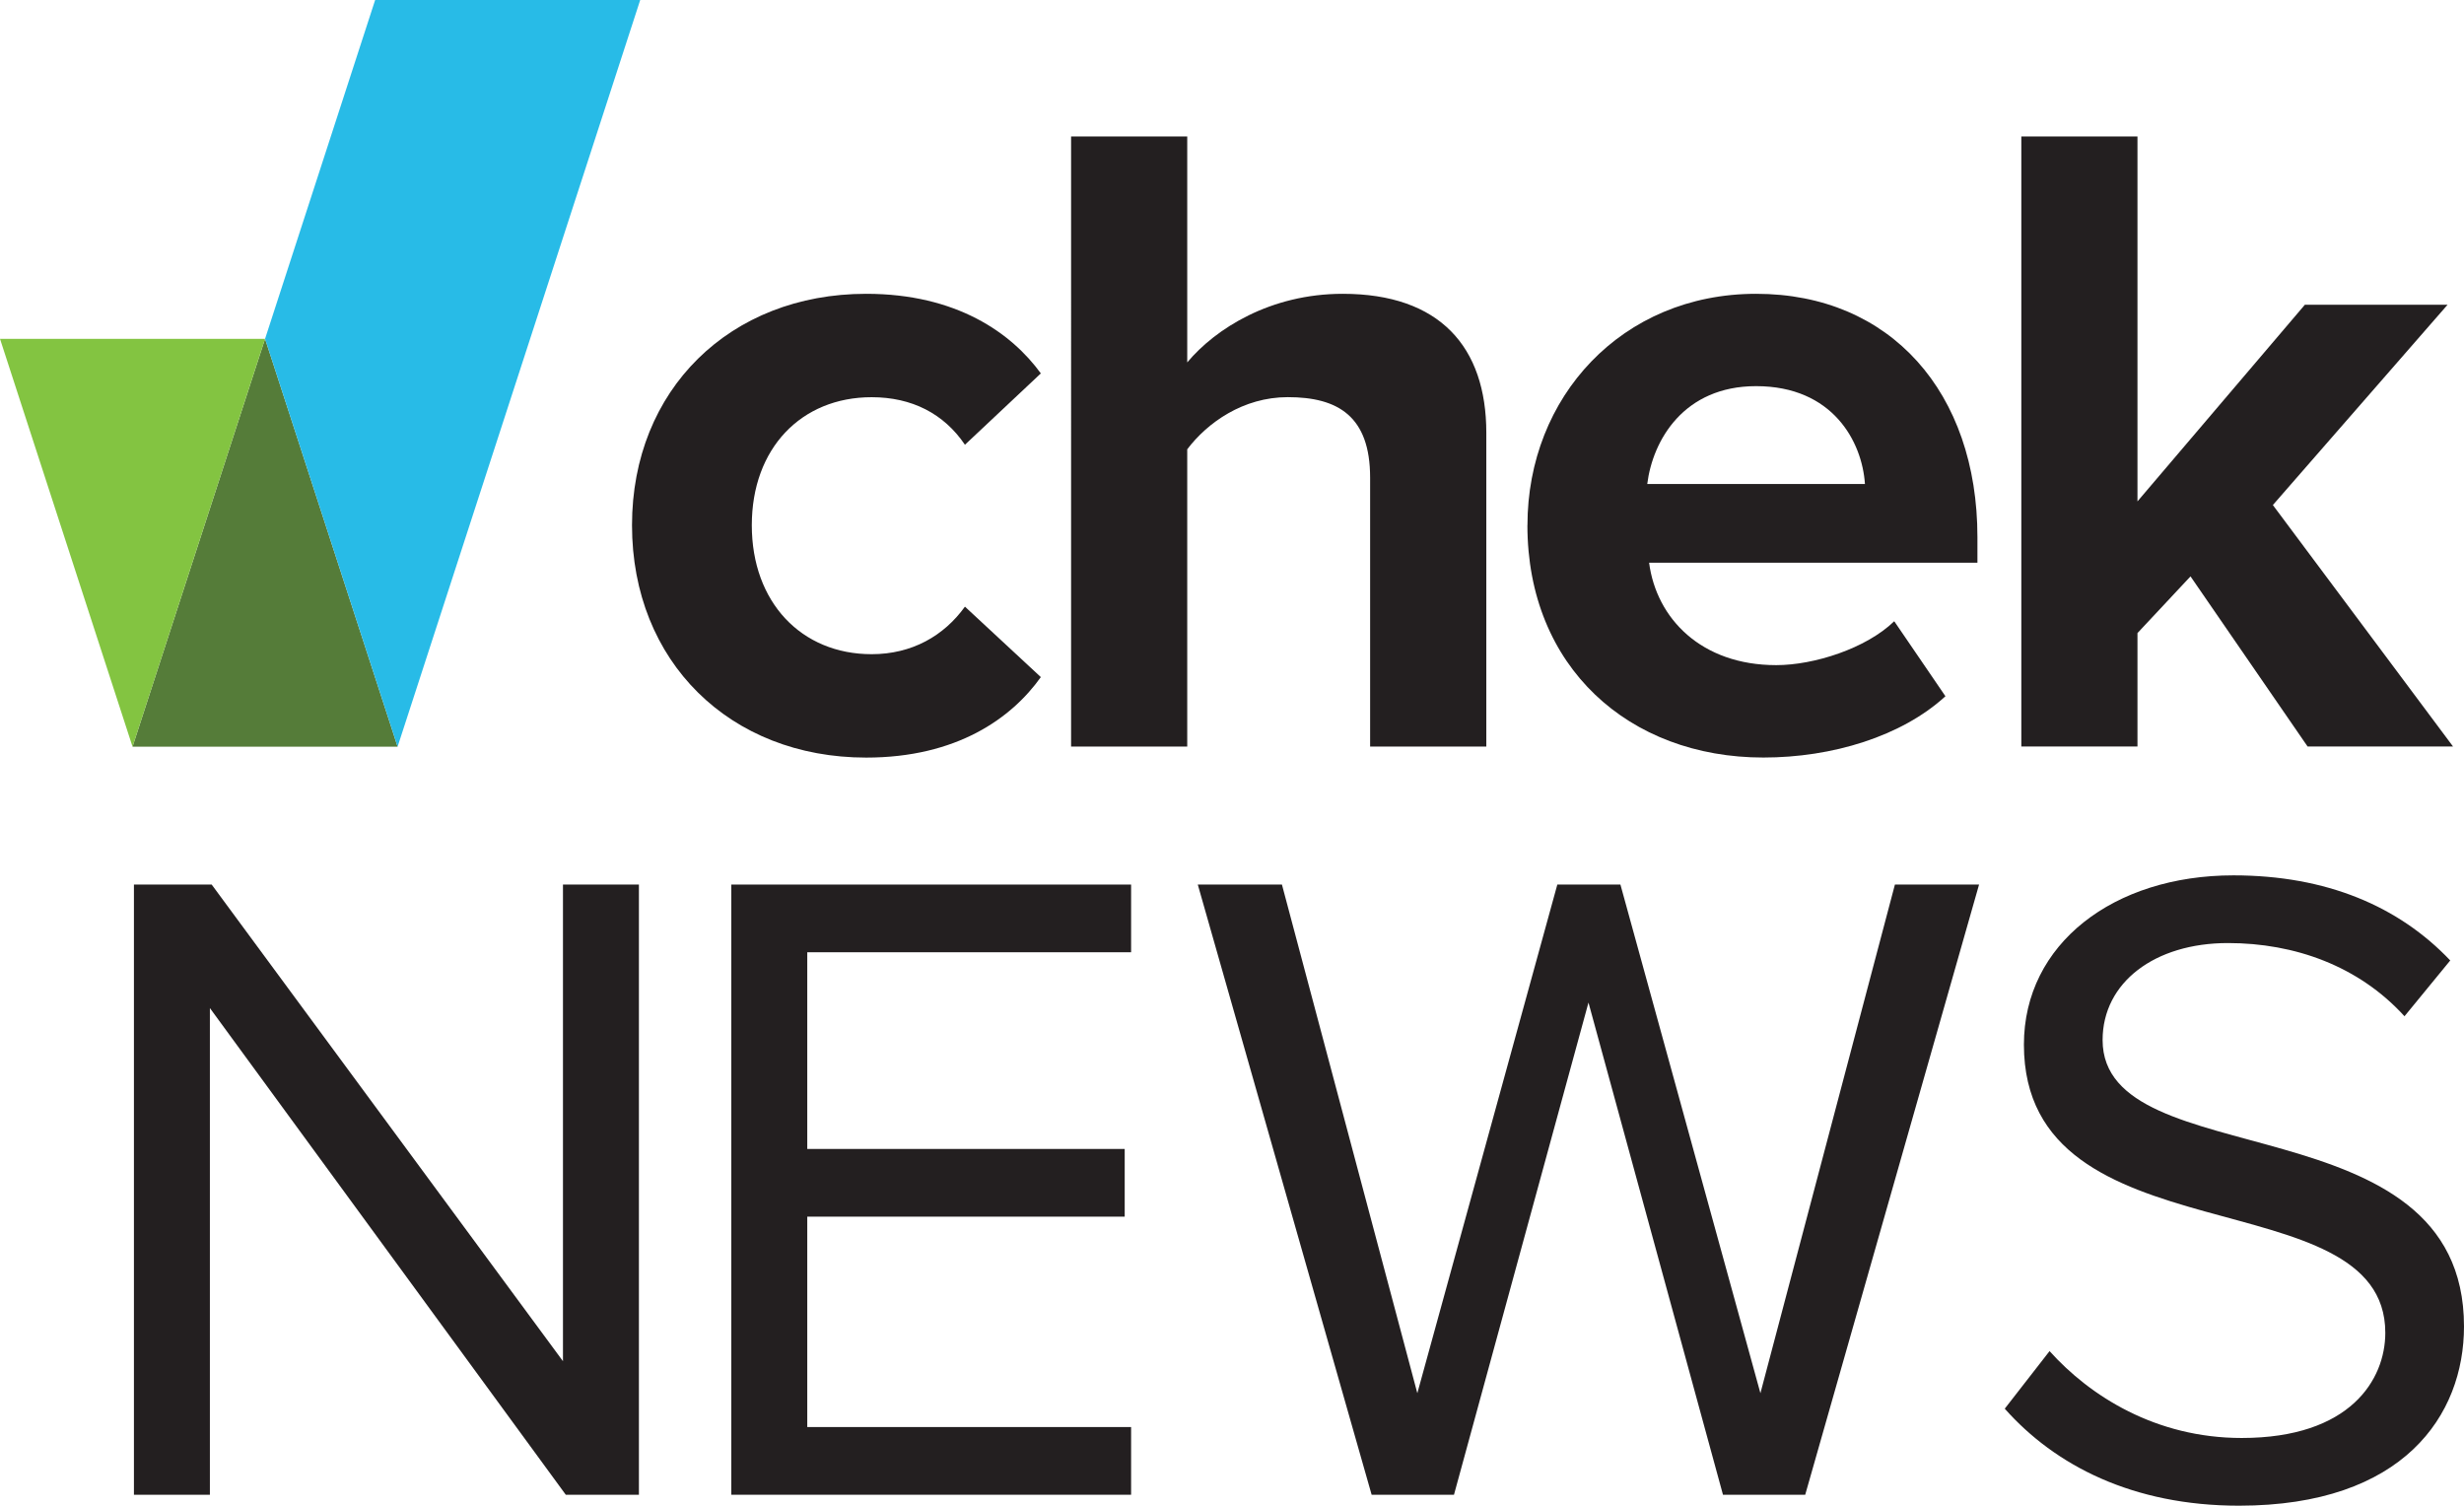 <?xml version="1.0" encoding="UTF-8"?>
<svg xmlns:xlink="http://www.w3.org/1999/xlink" xmlns="http://www.w3.org/2000/svg" id="Layer_1" viewBox="0 0 438.95 268.23" width="438.95" height="268.23">
  <defs>
    <style>.cls-1{fill:#557c39;}.cls-2{fill:#83c441;}.cls-3{fill:#28bbe7;}.cls-4{fill:#231f20;}</style>
  </defs>
  <g>
    <path class="cls-4" d="M100.79,266.28l-63.4-86.7v86.7h-13.53v-108.7h13.85l62.58,84.91v-84.91h13.53v108.7h-13.03Z"></path>
    <path class="cls-4" d="M130.28,266.28v-108.7h71.22v12.06h-57.69v35.04h56.55v12.06h-56.55v37.48h57.69v12.06h-71.22Z"></path>
    <path class="cls-4" d="M306.94,266.28l-23.96-87.68-23.96,87.68h-14.67l-30.97-108.7h14.99l24.12,90.61,24.94-90.61h11.24l24.94,90.61,23.96-90.61h14.99l-30.97,108.7h-14.65Z"></path>
    <path class="cls-4" d="M357.13,250.96l7.99-10.27c7.17,7.99,18.91,15.48,34.22,15.48,19.39,0,25.59-10.43,25.59-18.74,0-28.03-64.38-12.55-64.38-51.34,0-17.93,15.97-30.15,37.32-30.15,16.62,0,29.5,5.54,38.63,15.16l-8.15,9.94c-8.15-8.96-19.56-13.04-31.45-13.04-13.04,0-22.33,7.01-22.33,17.28,0,24.45,64.38,10.43,64.38,51.01,0,15.81-10.76,31.94-40.09,31.94-18.91,0-32.76-7.17-41.72-17.28h-.01Z"></path>
  </g>
  <g>
    <g>
      <path class="cls-4" d="M112.59,93.56c0-24.11,17.43-41.22,41.71-41.22,16.13,0,25.91,7.01,31.12,14.18l-13.52,12.71c-3.75-5.54-9.45-8.47-16.62-8.47-12.55,0-21.35,9.12-21.35,22.81s8.8,22.97,21.35,22.97c7.17,0,12.87-3.26,16.62-8.47l13.52,12.55c-5.21,7.33-14.99,14.34-31.12,14.34-24.28,0-41.71-17.11-41.71-41.39h0Z"></path>
      <path class="cls-4" d="M244.08,132.99v-47.9c0-10.92-5.7-14.34-14.66-14.34-7.98,0-14.34,4.56-17.92,9.29v52.95h-20.69V24.31h20.69v40.25c5.05-6.03,14.83-12.22,27.7-12.22,17.27,0,25.58,9.45,25.58,24.77v55.89h-20.7Z"></path>
      <path class="cls-4" d="M272.11,93.56c0-22.81,16.78-41.22,40.73-41.22s39.43,17.6,39.43,43.34v4.56h-58.49c1.3,9.94,9.29,18.25,22.65,18.25,6.68,0,15.97-2.93,21.02-7.82l9.12,13.36c-7.82,7.17-20.2,10.92-32.43,10.92-23.95,0-42.04-16.13-42.04-41.39h.01Zm40.73-24.77c-12.87,0-18.41,9.61-19.39,17.43h38.78c-.49-7.5-5.7-17.43-19.39-17.43h0Z"></path>
      <path class="cls-4" d="M411.09,132.99l-20.86-30.31-9.45,10.1v20.2h-20.69V24.31h20.69V89.32l29.82-35.03h25.42l-31.12,35.68,32.1,43.02h-25.91Z"></path>
    </g>
    <g>
      <polygon class="cls-1" points="47.22 60.36 23.61 133.02 70.83 133.02 47.22 60.36 47.22 60.36"></polygon>
      <polygon class="cls-3" points="66.83 0 47.22 60.36 47.22 60.36 70.83 133.02 70.83 133.02 114.05 0 66.83 0"></polygon>
      <polygon class="cls-2" points="0 60.36 23.61 133.02 23.61 133.02 47.22 60.36 0 60.36"></polygon>
    </g>
  </g>
  <div xmlns=""></div>
</svg>
